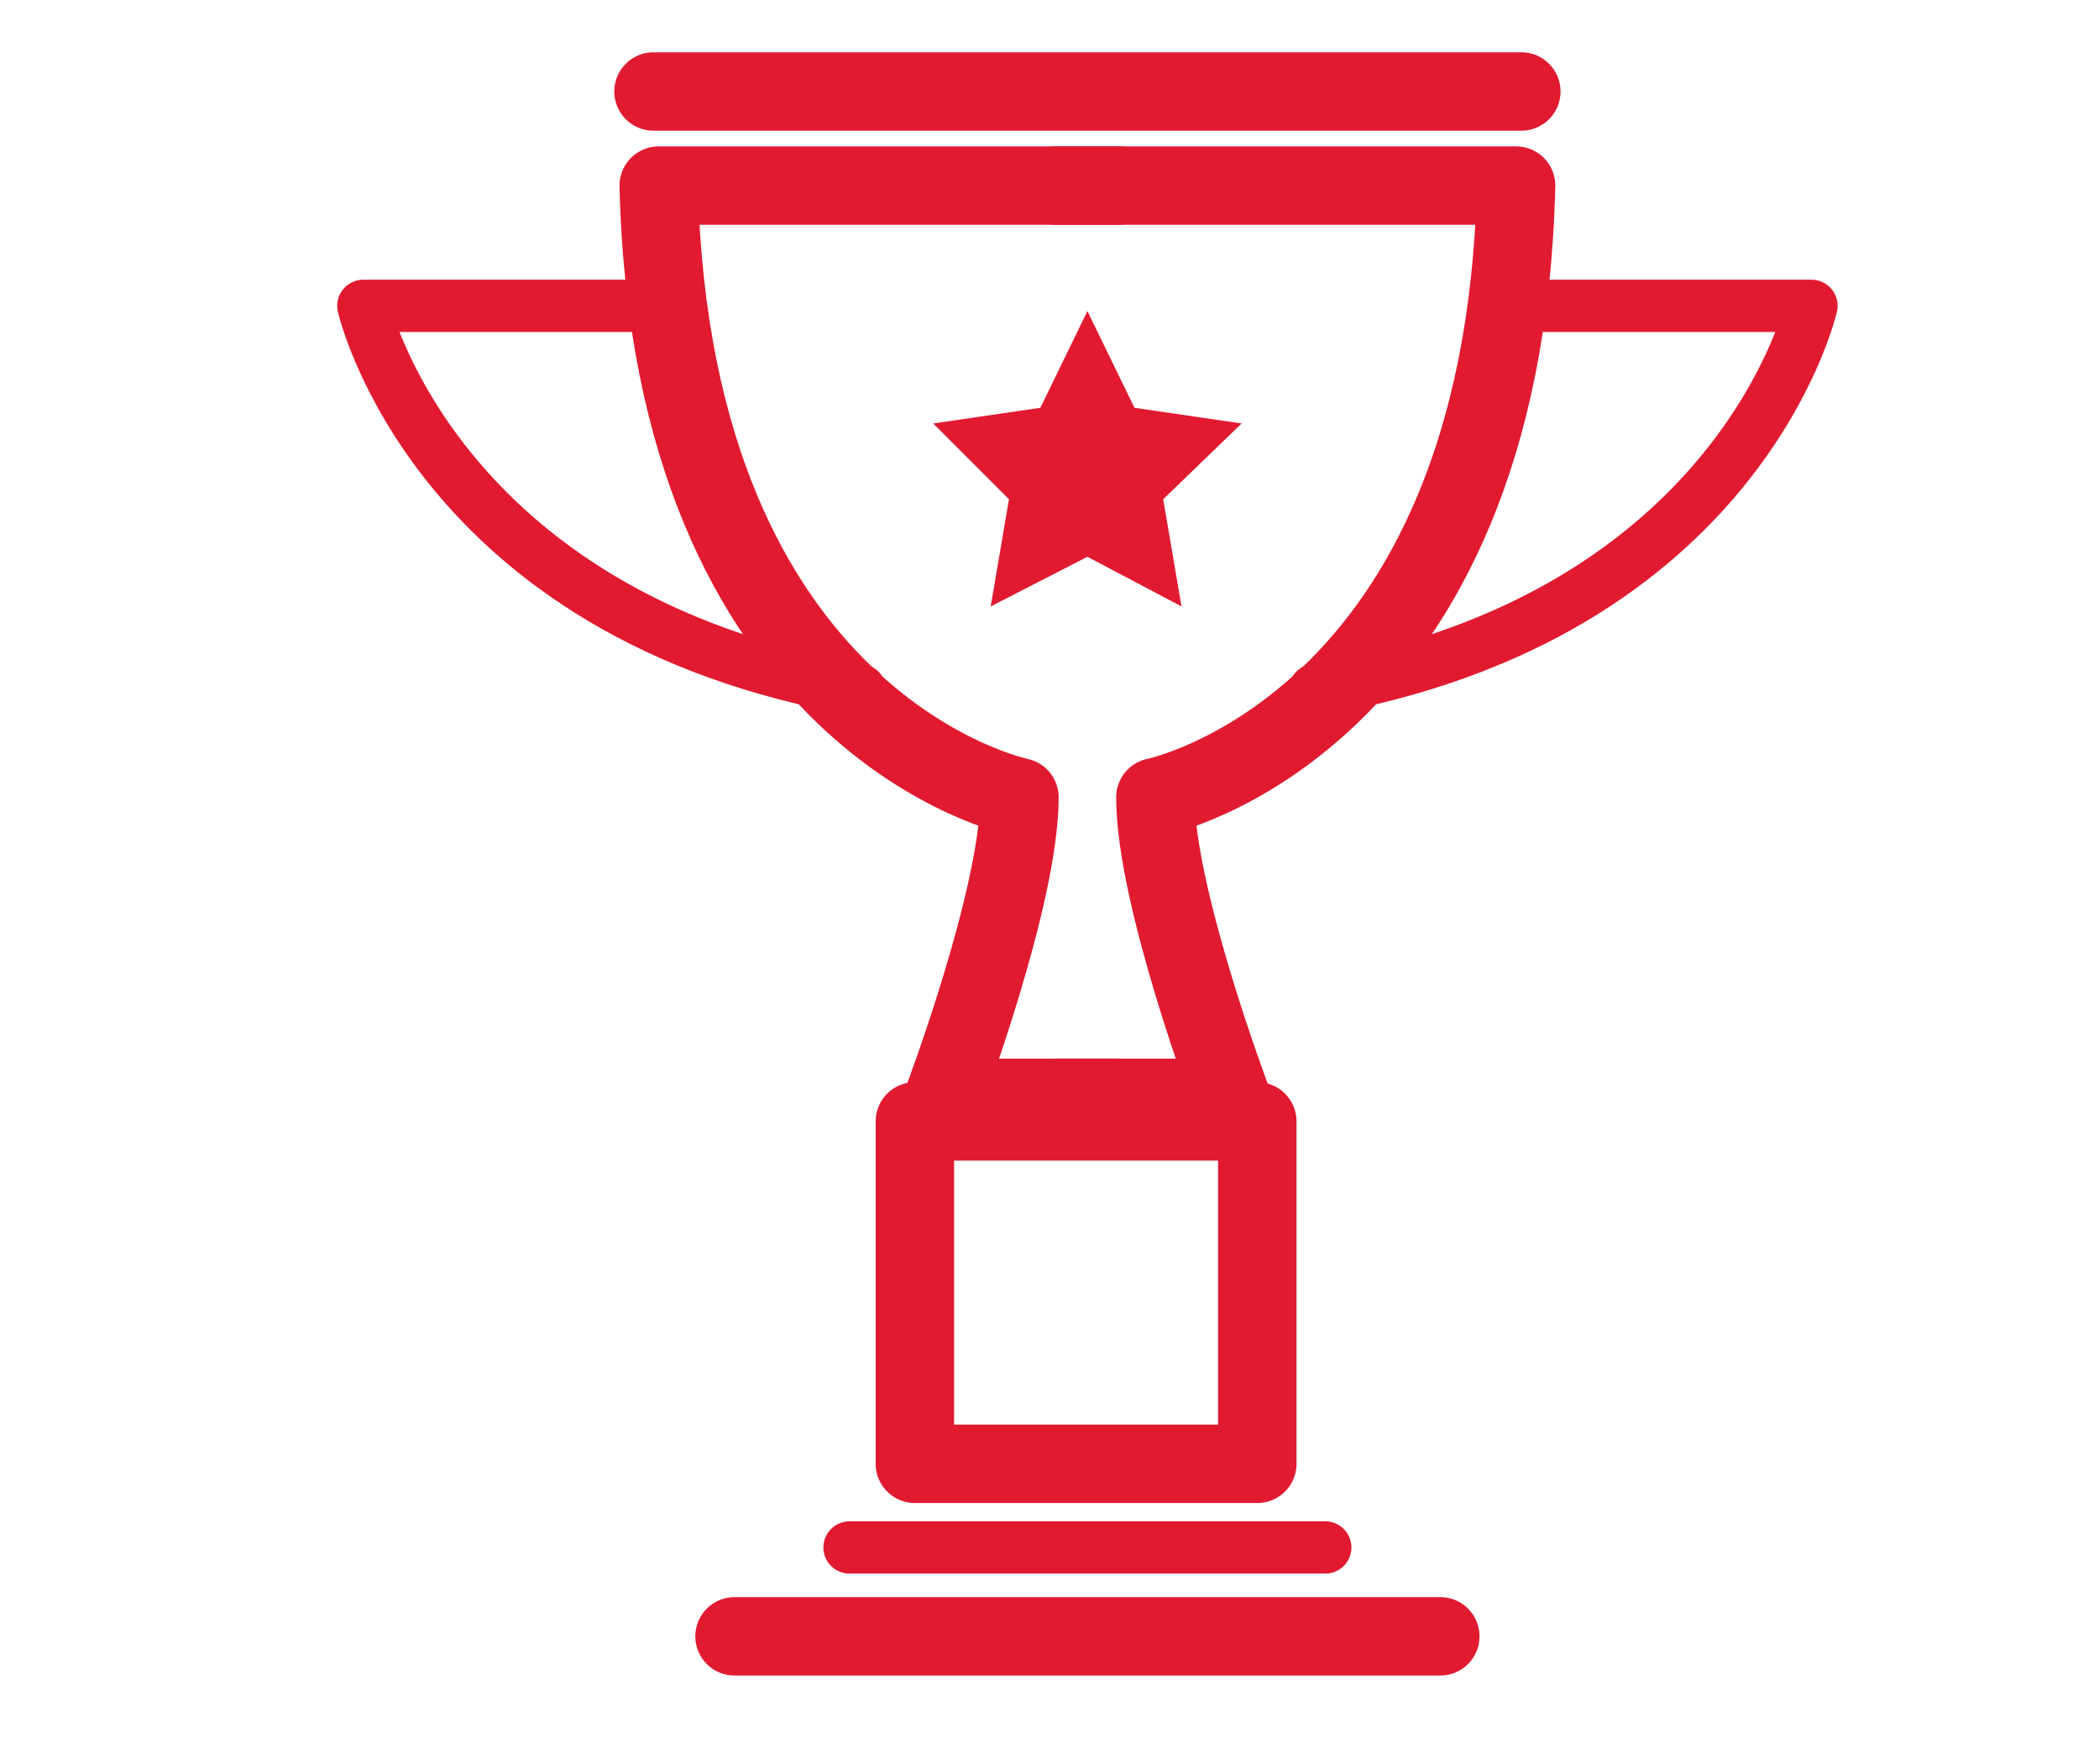 <?xml version="1.0" encoding="utf-8"?>
<!-- Generator: Adobe Illustrator 17.1.0, SVG Export Plug-In . SVG Version: 6.00 Build 0)  -->
<!DOCTYPE svg PUBLIC "-//W3C//DTD SVG 1.1//EN" "http://www.w3.org/Graphics/SVG/1.1/DTD/svg11.dtd">
<svg version="1.1" xmlns="http://www.w3.org/2000/svg" xmlns:xlink="http://www.w3.org/1999/xlink" x="0px" y="0px"
	 viewBox="0 0 80.3 67.5" enable-background="new 0 0 80.3 67.5" xml:space="preserve">
<g id="Layer_1" display="none">
	<g display="inline">
		<path fill="none" stroke="#DF1E30" stroke-width="3" stroke-linecap="round" stroke-linejoin="round" stroke-miterlimit="10" d="
			M36.7,15.5c-12.1,0-22.6,6.5-28.3,16.2C14.1,41.4,24.7,48,36.7,48S59.3,41.4,65,31.7C59.3,22,48.8,15.5,36.7,15.5z"/>
		<path fill="none" stroke="#DF1E30" stroke-width="2" stroke-linecap="round" stroke-linejoin="round" stroke-miterlimit="10" d="
			M67,22.2C59.8,13.5,48.9,8,36.7,8C24.4,8,13.4,13.7,6.2,22.5"/>
		
			<circle fill="none" stroke="#DF1E30" stroke-width="3" stroke-linecap="round" stroke-linejoin="round" stroke-miterlimit="10" cx="36.7" cy="31.7" r="15.8"/>
		<g>
			<g>
				
					<line fill="none" stroke="#DF1E30" stroke-width="3" stroke-linecap="round" stroke-linejoin="round" stroke-miterlimit="10" x1="36.7" y1="19.6" x2="36.7" y2="26.6"/>
				
					<line fill="none" stroke="#DF1E30" stroke-width="3" stroke-linecap="round" stroke-linejoin="round" stroke-miterlimit="10" x1="36.7" y1="36.8" x2="36.7" y2="43.8"/>
			</g>
			<g>
				
					<line fill="none" stroke="#DF1E30" stroke-width="3" stroke-linecap="round" stroke-linejoin="round" stroke-miterlimit="10" x1="24.7" y1="31.7" x2="31.7" y2="31.7"/>
				
					<line fill="none" stroke="#DF1E30" stroke-width="3" stroke-linecap="round" stroke-linejoin="round" stroke-miterlimit="10" x1="41.8" y1="31.7" x2="48.8" y2="31.7"/>
			</g>
			
				<circle fill="none" stroke="#DF1E30" stroke-width="2" stroke-linecap="round" stroke-linejoin="round" stroke-miterlimit="10" cx="36.7" cy="31.7" r="9.3"/>
			<circle fill="#DF1E30" cx="36.7" cy="31.7" r="1.9"/>
		</g>
	</g>
</g>
<g id="Layer_2" display="none">
	<g display="inline">
		<polygon fill="#E11A30" points="62.4,23.9 63.8,26.8 67,27.2 64.7,29.5 65.2,32.6 62.4,31.1 59.5,32.6 60.1,29.5 57.8,27.2 
			60.9,26.8 		"/>
		
			<circle fill="none" stroke="#E11A30" stroke-width="3" stroke-linecap="round" stroke-linejoin="round" stroke-miterlimit="10" cx="62.4" cy="28.3" r="10.2"/>
		<path fill="none" stroke="#E11A30" stroke-width="3" stroke-linecap="round" stroke-linejoin="round" stroke-miterlimit="10" d="
			M59.9,43.7v16.8c0,1,0.8,1.8,1.8,1.8h1.5c1,0,1.8-0.8,1.8-1.8V43.7H59.9z"/>
		
			<line fill="none" stroke="#E11A30" stroke-width="3" stroke-linecap="round" stroke-linejoin="round" stroke-miterlimit="10" x1="62.4" y1="38.5" x2="62.4" y2="43"/>
		<path fill="none" stroke="#E11A30" stroke-width="3" stroke-linecap="round" stroke-linejoin="round" stroke-miterlimit="10" d="
			M69.1,36.5v11.7c0,0.5-0.4,0.9-0.9,0.9h-2.7"/>
		<path fill="none" stroke="#E11A30" stroke-width="3" stroke-linecap="round" stroke-linejoin="round" stroke-miterlimit="10" d="
			M59.5,49.1H15.2c-0.5,0-0.9-0.4-0.9-0.9V7.9c0-0.5,0.4-0.9,0.9-0.9h53c0.5,0,0.9,0.4,0.9,0.9v12.3"/>
		
			<line fill="none" stroke="#E11A30" stroke-width="3" stroke-linecap="round" stroke-linejoin="round" stroke-miterlimit="10" x1="15" y1="13.5" x2="68" y2="13.5"/>
		
			<line fill="none" stroke="#E11A30" stroke-width="3" stroke-linecap="round" stroke-linejoin="round" stroke-miterlimit="10" x1="29.5" y1="8" x2="29.5" y2="12"/>
		<g>
			<circle fill="#E11A30" cx="19" cy="10.3" r="1"/>
			<circle fill="#E11A30" cx="22.2" cy="10.3" r="1"/>
			<circle fill="#E11A30" cx="25.5" cy="10.3" r="1"/>
		</g>
		<g>
			<g>
				<rect x="19" y="20.1" fill="#E11A30" width="9.9" height="1.1"/>
				<rect x="30.1" y="20.1" fill="#E11A30" width="9.9" height="1.1"/>
				<rect x="41.2" y="20.1" fill="#E11A30" width="9.9" height="1.1"/>
			</g>
			<g>
				<rect x="19" y="44.2" fill="#E11A30" width="9.9" height="1.1"/>
				<rect x="30.1" y="44.2" fill="#E11A30" width="9.9" height="1.1"/>
				<rect x="41.2" y="44.2" fill="#E11A30" width="9.9" height="1.1"/>
			</g>
			<g>
				<rect x="19" y="28.6" fill="#E11A30" width="9.9" height="1.1"/>
				<rect x="30.1" y="28.6" fill="#E11A30" width="9.9" height="1.1"/>
			</g>
			<rect x="19" y="17.2" fill="#E11A30" width="30" height="1.1"/>
			<rect x="19" y="41.1" fill="#E11A30" width="30" height="1.1"/>
			<rect x="19" y="22.9" fill="#E11A30" width="30" height="1.1"/>
			<rect x="19" y="25.8" fill="#E11A30" width="27.1" height="1.1"/>
			<rect x="19" y="38.8" fill="#E11A30" width="27.1" height="1.1"/>
			<g>
				<path fill="#E11A30" d="M38.9,33v3.1H20.1V33H38.9 M39.9,32H19.1v5.1h20.7V32L39.9,32z"/>
			</g>
		</g>
	</g>
</g>
<g id="Layer_3" display="none">
	<polygon display="inline" fill="#E11A30" points="40,32.3 42.5,37.2 47.9,38 44,41.9 44.9,47.3 40,44.8 35.1,47.3 36.1,41.9 
		32.1,38 37.6,37.2 	"/>
	
		<path display="inline" fill="none" stroke="#E11A30" stroke-width="3" stroke-linecap="round" stroke-linejoin="round" stroke-miterlimit="10" d="
		M31.3,52.6h17.5c4-5.9,8.9-11.6,8.9-18.2c0-9.7-7.9-17.6-17.6-17.6c-9.7,0-17.6,7.9-17.6,17.6C22.4,40.9,27.5,47.3,31.3,52.6z"/>
	
		<line display="inline" fill="none" stroke="#E11A30" stroke-width="3" stroke-linecap="round" stroke-linejoin="round" stroke-miterlimit="10" x1="32.5" y1="56.2" x2="47.5" y2="56.2"/>
	
		<line display="inline" fill="none" stroke="#E11A30" stroke-width="3" stroke-linecap="round" stroke-linejoin="round" stroke-miterlimit="10" x1="32.5" y1="59.8" x2="47.5" y2="59.8"/>
	
		<path display="inline" fill="none" stroke="#E11A30" stroke-width="3" stroke-linecap="round" stroke-linejoin="round" stroke-miterlimit="10" d="
		M35.9,59.9v3.9c0,0.4,0.3,0.7,0.7,0.7h7c0.4,0,0.7-0.3,0.7-0.7v-3.9H35.9z"/>
	<g display="inline">
		<g>
			
				<line fill="none" stroke="#E11A30" stroke-width="3" stroke-linecap="round" stroke-linejoin="round" stroke-miterlimit="10" x1="40" y1="1" x2="40" y2="10.2"/>
		</g>
		<g>
			
				<line fill="none" stroke="#E11A30" stroke-width="3" stroke-linecap="round" stroke-linejoin="round" stroke-miterlimit="10" x1="17.9" y1="9.1" x2="23.8" y2="16.1"/>
		</g>
		<g>
			
				<line fill="none" stroke="#E11A30" stroke-width="3" stroke-linecap="round" stroke-linejoin="round" stroke-miterlimit="10" x1="61.9" y1="48.1" x2="69.9" y2="52.7"/>
		</g>
		<g>
			
				<line fill="none" stroke="#E11A30" stroke-width="3" stroke-linecap="round" stroke-linejoin="round" stroke-miterlimit="10" x1="6.1" y1="29.5" x2="15.1" y2="31.1"/>
		</g>
		<g>
			
				<line fill="none" stroke="#E11A30" stroke-width="3" stroke-linecap="round" stroke-linejoin="round" stroke-miterlimit="10" x1="64.9" y1="31.1" x2="74" y2="29.5"/>
		</g>
		<g>
			
				<line fill="none" stroke="#E11A30" stroke-width="3" stroke-linecap="round" stroke-linejoin="round" stroke-miterlimit="10" x1="10.2" y1="52.7" x2="18.1" y2="48.1"/>
		</g>
		<g>
			
				<line fill="none" stroke="#E11A30" stroke-width="3" stroke-linecap="round" stroke-linejoin="round" stroke-miterlimit="10" x1="56.3" y1="16.1" x2="62.2" y2="9.1"/>
		</g>
	</g>
</g>
<g id="Layer_4" display="none">
	<g display="inline">
		<path fill="none" stroke="#E11A30" stroke-width="3" stroke-linecap="round" stroke-linejoin="round" stroke-miterlimit="10" d="
			M66.3,51.2H21.7c-3.1,0-5.7-2.6-5.7-5.7v-5.2c0-3.1,2.6-5.7,5.7-5.7h44.7c3.1,0,5.7,2.6,5.7,5.7v5.2C72,48.7,69.4,51.2,66.3,51.2z
			"/>
		
			<circle fill="none" stroke="#E11A30" stroke-width="2" stroke-linecap="round" stroke-linejoin="round" stroke-miterlimit="10" cx="22.2" cy="43" r="2.2"/>
		<path fill="none" stroke="#E11A30" stroke-width="3" stroke-linecap="round" stroke-linejoin="round" stroke-miterlimit="10" d="
			M34,34.7l13.6-14.1c1.6-1.6,2.2-4.9,1.3-7.2l-2.1-5.2L21,34.3"/>
		<g>
			<path fill="#E11A30" d="M65.2,11.7l2,5.3l-2.9,2.7V33h-2.2V19.7l-2.9-2.7l2-5.3H65.2 M65.2,8.7h-4c-1.3,0-2.4,0.8-2.8,1.9l-2,5.3
				c-0.4,1.1-0.1,2.4,0.8,3.3l1.9,1.8V33c0,1.7,1.3,3,3,3h2.2c1.7,0,3-1.3,3-3V21l1.9-1.8c0.9-0.8,1.2-2.1,0.8-3.3l-2-5.3
				C67.6,9.5,66.5,8.7,65.2,8.7L65.2,8.7z"/>
		</g>
		<g>
			
				<line fill="none" stroke="#E11A30" stroke-width="3" stroke-linecap="round" stroke-linejoin="round" stroke-miterlimit="10" x1="48.7" y1="55" x2="47.4" y2="59"/>
			
				<line fill="none" stroke="#E11A30" stroke-width="3" stroke-linecap="round" stroke-linejoin="round" stroke-miterlimit="10" x1="53.2" y1="56.4" x2="52" y2="60.4"/>
			
				<line fill="none" stroke="#E11A30" stroke-width="3" stroke-linecap="round" stroke-linejoin="round" stroke-miterlimit="10" x1="57.8" y1="57.8" x2="56.5" y2="61.8"/>
			
				<line fill="none" stroke="#E11A30" stroke-width="3" stroke-linecap="round" stroke-linejoin="round" stroke-miterlimit="10" x1="62.3" y1="59.2" x2="61.1" y2="63.2"/>
			
				<line fill="none" stroke="#E11A30" stroke-width="2" stroke-linecap="round" stroke-linejoin="round" stroke-miterlimit="10" x1="61.4" y1="59.9" x2="57.5" y2="61.2"/>
			
				<line fill="none" stroke="#E11A30" stroke-width="2" stroke-linecap="round" stroke-linejoin="round" stroke-miterlimit="10" x1="66" y1="61.3" x2="62.1" y2="62.6"/>
			
				<line fill="none" stroke="#E11A30" stroke-width="2" stroke-linecap="round" stroke-linejoin="round" stroke-miterlimit="10" x1="56.9" y1="58.5" x2="52.9" y2="59.7"/>
			
				<line fill="none" stroke="#E11A30" stroke-width="2" stroke-linecap="round" stroke-linejoin="round" stroke-miterlimit="10" x1="52.3" y1="57.1" x2="48.3" y2="58.3"/>
			
				<line fill="none" stroke="#E11A30" stroke-width="3" stroke-linecap="round" stroke-linejoin="round" stroke-miterlimit="10" x1="48.4" y1="57.4" x2="29.8" y2="51.6"/>
		</g>
	</g>
</g>
<g id="Layer_5">
	<g>
		
			<line fill="none" stroke="#E11A30" stroke-width="2" stroke-linecap="round" stroke-linejoin="round" stroke-miterlimit="10" x1="32.5" y1="59.2" x2="50.7" y2="59.2"/>
		
			<line fill="none" stroke="#E11A30" stroke-width="3" stroke-linecap="round" stroke-linejoin="round" stroke-miterlimit="10" x1="28.1" y1="62.6" x2="55.1" y2="62.6"/>
		<g>
			<polygon fill="#E11A30" points="41.6,11.9 43.4,15.6 47.5,16.2 44.5,19.1 45.2,23.2 41.6,21.3 37.9,23.2 38.6,19.1 35.7,16.2 
				39.8,15.6 			"/>
			
				<rect x="35" y="42.9" fill="none" stroke="#E11A30" stroke-width="3" stroke-linecap="round" stroke-linejoin="round" stroke-miterlimit="10" width="13.1" height="13.1"/>
			
				<line fill="none" stroke="#E11A30" stroke-width="3" stroke-linecap="round" stroke-linejoin="round" stroke-miterlimit="10" x1="25" y1="3.5" x2="58.2" y2="3.5"/>
			<g>
				
					<path fill="none" stroke="#E11A30" stroke-width="3" stroke-linecap="round" stroke-linejoin="round" stroke-miterlimit="10" d="
					M42.8,42h-6.7c0,0,2.9-7.7,2.9-11.5c0,0-13.3-2.7-13.8-23.4h17.6"/>
				
					<path fill="none" stroke="#E11A30" stroke-width="3" stroke-linecap="round" stroke-linejoin="round" stroke-miterlimit="10" d="
					M40.4,42h6.7c0,0-2.9-7.7-2.9-11.5c0,0,13.3-2.7,13.8-23.4H40.4"/>
			</g>
			<path fill="none" stroke="#E11A30" stroke-width="2" stroke-linecap="round" stroke-linejoin="round" stroke-miterlimit="10" d="
				M24.2,11.7H13.9c0,0,2.7,11.9,19,14.7"/>
			<path fill="none" stroke="#E11A30" stroke-width="2" stroke-linecap="round" stroke-linejoin="round" stroke-miterlimit="10" d="
				M59,11.7h10.3c0,0-2.7,11.9-19,14.7"/>
		</g>
	</g>
</g>
</svg>
